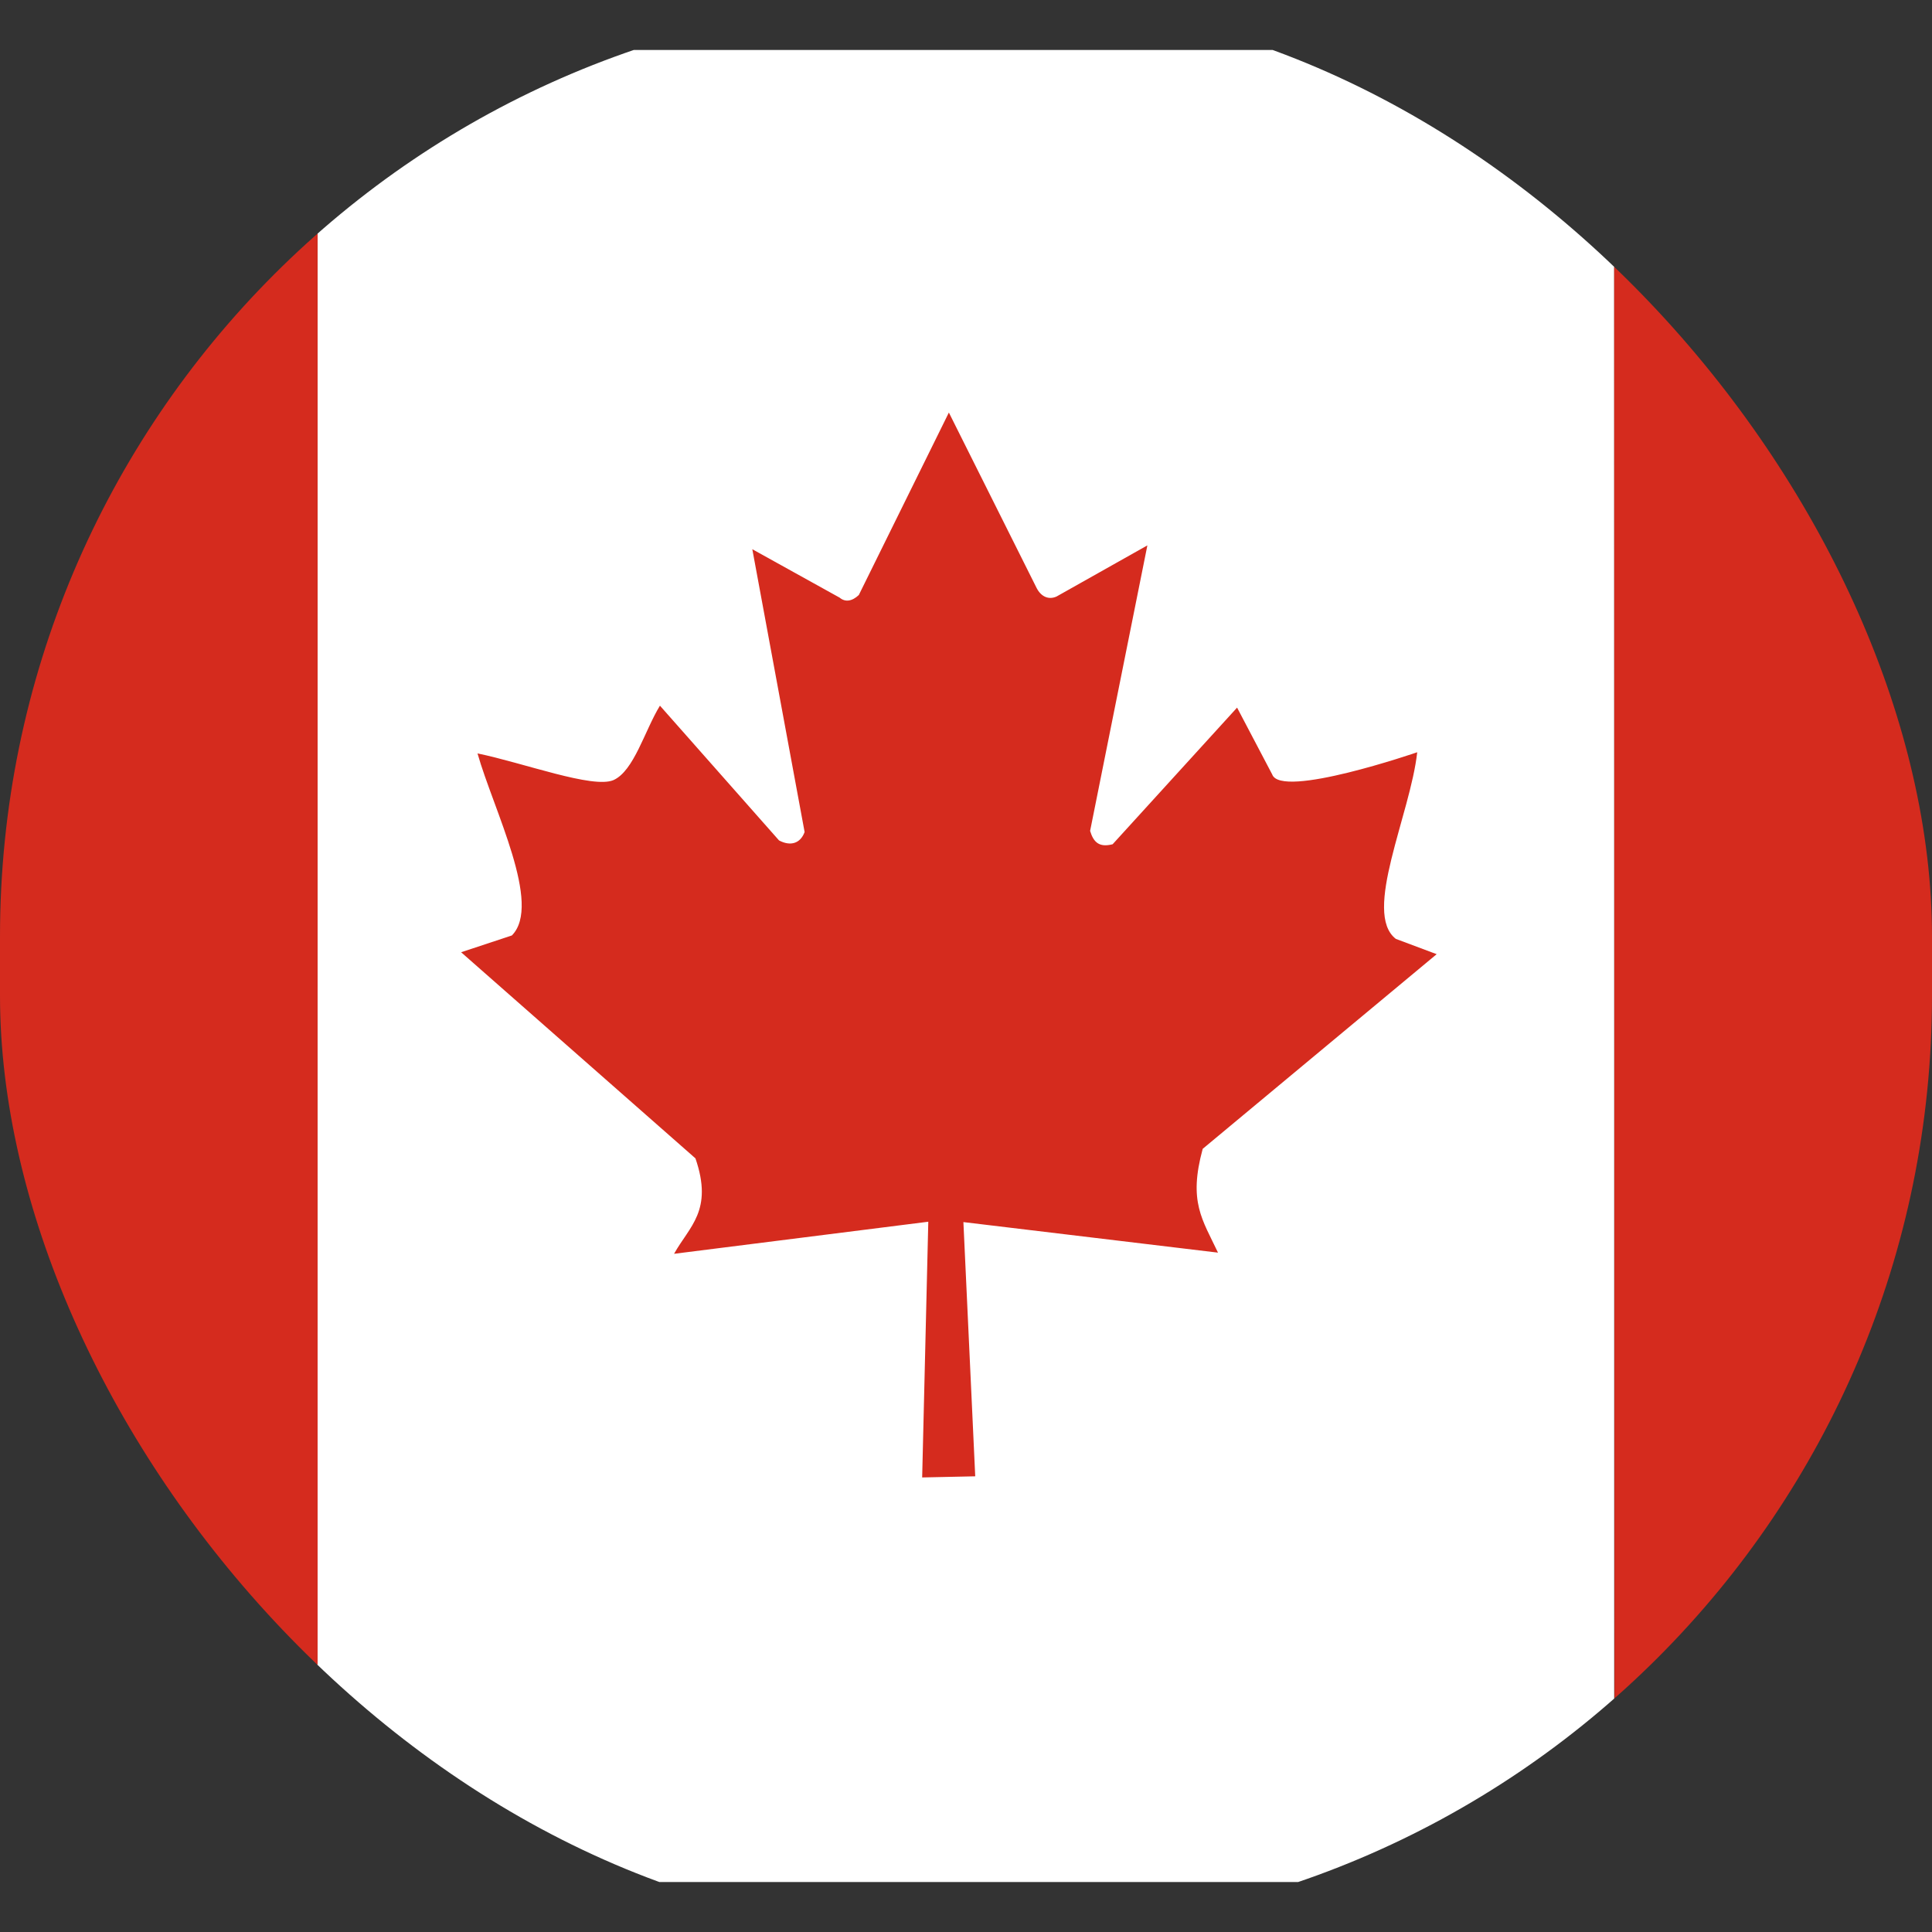 <svg width="58" height="58" viewBox="0 0 58 58" fill="none" xmlns="http://www.w3.org/2000/svg">
<rect x="0" y="0" width="58" height="58" fill="#333333" stroke="none"/>
<g id="Flag Icon">
<g clip-path="url(#clip0_4421_20428)">
<g id="ca Canada" clip-path="url(#clip1_4421_20428)">
<path id="Vector" d="M9.535 1.5H48.459V56.5H9.523L9.535 1.5Z" fill="white"/>
<path id="Vector_2" d="M-9.922 1.5H9.534V56.5H-9.922V1.5ZM48.458 1.5H67.915V56.5H48.47L48.458 1.5ZM15.367 28.083L13.843 28.587L20.878 34.775C21.417 36.345 20.695 36.815 20.236 37.64L27.868 36.677L27.684 44.354L29.277 44.32L28.922 36.688L36.565 37.605C36.095 36.608 35.671 36.081 36.106 34.489L43.13 28.645L41.904 28.186C40.896 27.407 42.34 24.451 42.546 22.583C42.546 22.583 38.455 23.993 38.192 23.248L37.138 21.243L33.402 25.345C33.001 25.448 32.829 25.288 32.726 24.944L34.445 16.373L31.718 17.908C31.488 18.012 31.259 17.92 31.122 17.656L28.486 12.385L25.782 17.863C25.576 18.057 25.37 18.08 25.209 17.943L22.585 16.488L24.155 24.978C24.029 25.322 23.731 25.413 23.387 25.23L19.812 21.185C19.354 21.93 19.033 23.145 18.415 23.42C17.796 23.683 15.722 22.904 14.335 22.618C14.817 24.314 16.283 27.155 15.367 28.083Z" fill="#D52B1E"/>
</g>
</g>
</g>
<defs>
<clipPath id="clip0_4421_20428">
<rect width="58" height="58" rx="28.111" fill="white"/>
</clipPath>
<clipPath id="clip1_4421_20428">
<rect width="73.333" height="55" fill="white" transform="translate(-7.664 1.5)"/>
</clipPath>
</defs>
</svg>
